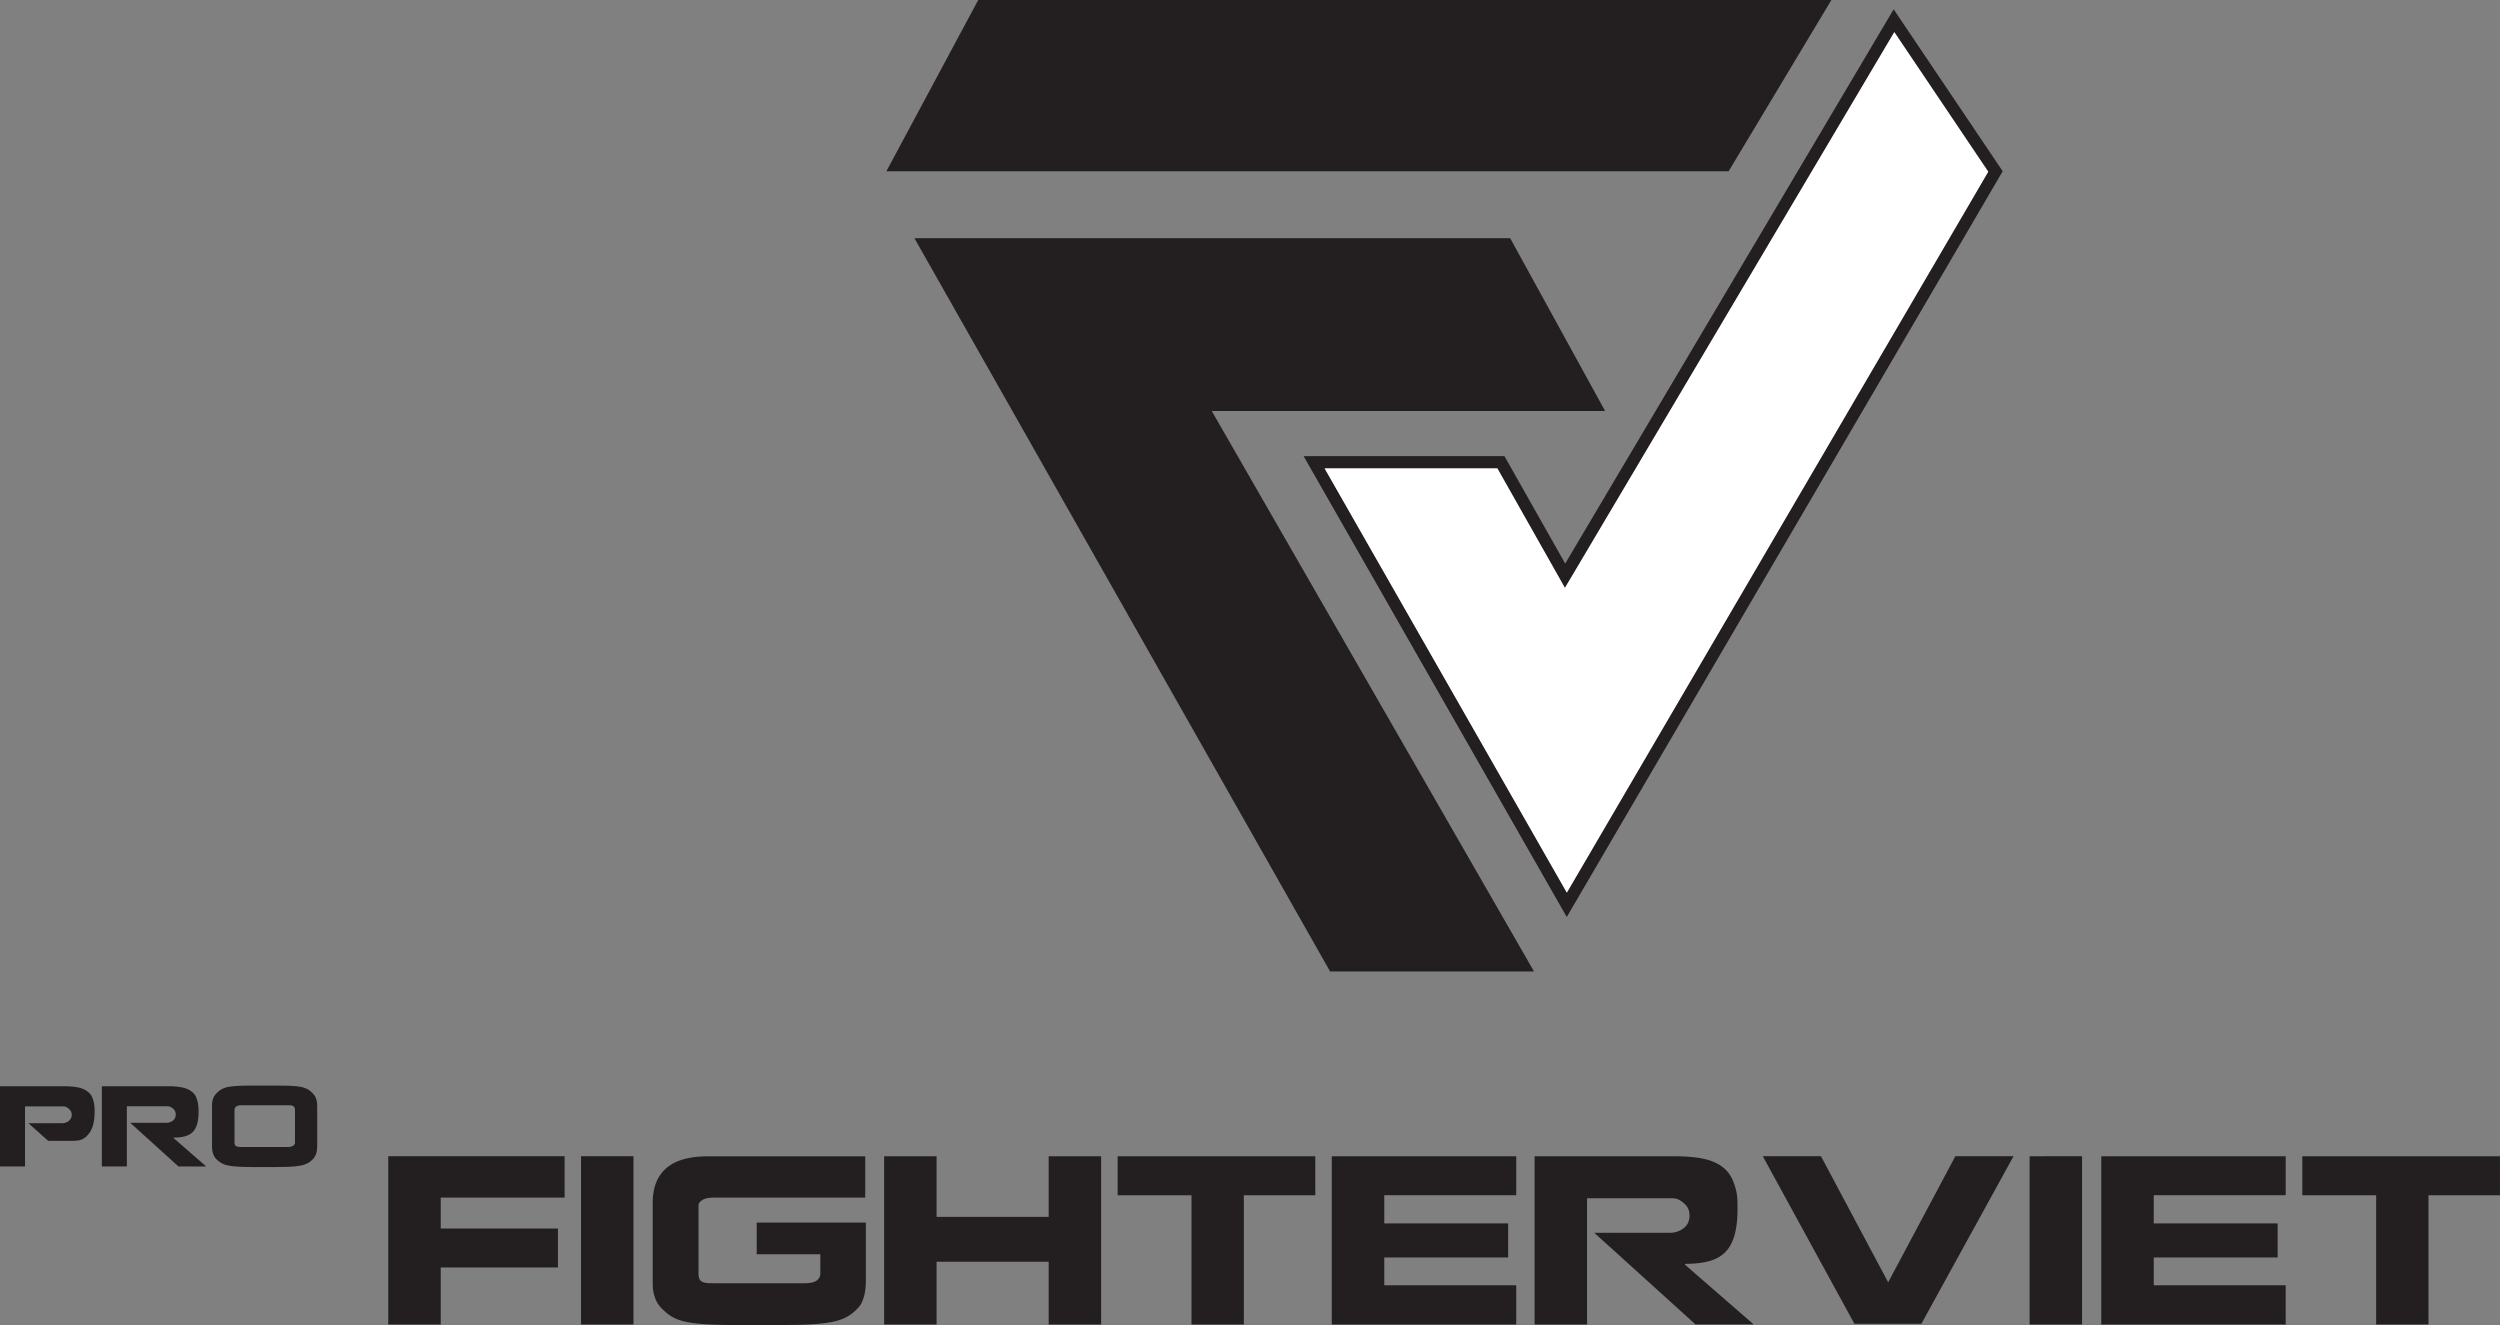 <svg id="Layer_2" data-name="Layer 2" xmlns="http://www.w3.org/2000/svg" viewBox="0 0 150 79.504" width="150" height="79.504"><rect x="0" y="0" width="150" height="79.504" fill="#808080" stroke="none"/><defs><style>.cls-1{fill:#231f20;stroke-width:0}</style></defs><g id="Layer_1-2" data-name="Layer 1"><path class="cls-1" d="M92.041 58.288 72.705 24.661h23.602L90.61 14.292H54.865l24.941 43.996zM53.183 10.275h50.535L109.884 0h-51.19z"/><path class="cls-1" d="M113.619.56 93.912 33.814l-3.645-6.445h-12.05l15.789 27.65 26.155-44.744-6.54-9.715ZM79.476 28.102h10.365l3.433 6.073.621 1.099.645-1.085 19.119-32.261 5.635 8.373L94.01 53.556z"/><path style="stroke-width:0;fill:#fff" d="M119.294 10.303 94.01 53.556 79.476 28.102h10.365l3.433 6.073.621 1.099.645-1.085 19.119-32.261z"/><path style="stroke-width:0;fill:none" d="m93.91 33.815-3.643-6.446"/><path class="cls-1" d="M26.443 79.466h-3.147V69.373h10.581v2.482h-7.434v1.856h7.034v2.338h-7.034zm11.566-10.093v10.093h-3.147V69.373zm13.904 2.484h-9.076q-.49 0-.707.154c-.217.154-.22.226-.22.374v4.031q0 .357.188.468c.188.111.372.11.739.11h5.441q.5 0 .721-.16a.5.5 0 0 0 .22-.418v-1.159h-3.817v-1.9h6.55v3.455q0 .627-.134 1.047c-.134.42-.25.536-.48.765q-.339.321-.743.492-.405.172-1.013.258a14 14 0 0 1-1.489.11q-.881.024-2.548.024c-1.667 0-1.958-.008-2.542-.024s-1.075-.054-1.477-.11-.731-.142-.987-.258a2.4 2.4 0 0 1-.711-.492q-.384-.333-.524-.751c-.14-.418-.142-.633-.142-1.059v-4.646q0-1.373.821-2.082.821-.707 2.502-.707h9.428v2.482Zm4.282 3.849v3.761h-3.147V69.374h3.147v3.637h6.726v-3.637h3.147v10.093h-3.147v-3.761zm18.436 3.761H71.49v-7.753h-4.432v-2.338h11.86v2.338H74.63v7.753Zm16.342-2.35v2.35H79.908V69.374h11.065v2.338h-7.917v1.693h7.434v2.044h-7.434v1.667h7.917Zm10.039-3.417q.36-.27.36-.777 0-.451-.348-.739c-.348-.288-.504-.288-.811-.288h-4.99v7.572h-3.147V69.375h8.369q1.066 0 1.774.154.707.154 1.157.508.448.354.661.959c.213.605.214.911.214 1.527s-.056 1.131-.17 1.551-.288.759-.526 1.015-.558.446-.955.564-.897.178-1.495.178v.056l4.118 3.579h-3.491l-6.075-5.497h4.52q.475 0 .837-.27Zm16.308-4.326h3.491l-5.529 10.055h-4.017l-5.497-10.055h3.491l4.031 7.566 4.031-7.566Zm7.604 0v10.093h-3.147V69.374zm12.218 7.743v2.35h-11.065V69.374h11.065v2.338h-7.917v1.693h7.434v2.044h-7.434v1.667h7.917Zm8.569 2.35h-3.141v-7.753h-4.432v-2.338h11.86v2.338h-4.288v7.753ZM2.89 68.45l-1.183-1.057h2.008a.66.66 0 0 0 .412-.138.47.47 0 0 0 .178-.388q-.013-.203-.184-.344c-.171-.141-.244-.14-.388-.14H1.501v3.603H0v-4.81h3.859q.5 0 .839.074.338.073.554.242c.216.169.252.266.322.458s.104.436.104.727q0 .91-.346 1.343c-.346.433-.623.432-1.177.432H2.888Zm7.482-1.213a.44.44 0 0 0 .172-.37q0-.217-.166-.352c-.166-.135-.24-.138-.388-.138H7.612v3.609H6.111v-4.81H10.1a4 4 0 0 1 .845.074q.339.073.552.242c.213.169.248.266.316.458s.102.436.102.727-.026.54-.08.739-.138.362-.252.484-.266.212-.456.27q-.285.085-.713.086v.026l1.962 1.707h-1.665l-2.896-2.62h2.154a.65.65 0 0 0 .4-.128Zm2.346-.837q0-.294.068-.486a.9.9 0 0 1 .25-.36q.161-.158.358-.244c.197-.086.294-.098.492-.122s.436-.04.713-.046.707-.008 1.287-.008 1.007.004 1.285.008q.416.01.707.046.291.037.484.122c.193.085.246.138.352.244a.9.9 0 0 1 .25.36q.067.192.068.486v2.341q0 .297-.068.498a.85.85 0 0 1-.25.366q-.158.153-.358.236-.199.084-.496.122c-.297.038-.442.042-.731.05q-.435.012-1.259.012c-.824 0-.971-.004-1.257-.012s-.528-.024-.727-.05-.362-.066-.488-.122-.246-.134-.358-.236a.9.9 0 0 1-.25-.366 1.6 1.6 0 0 1-.068-.498v-2.342Zm1.353 2.154q0 .153.092.21.09.058.348.058h2.722q.24 0 .352-.076.114-.077.114-.192V66.61q0-.174-.094-.234c-.094-.06-.18-.062-.352-.062H14.51q-.239 0-.34.08a.26.26 0 0 0-.1.216z"/></g></svg>